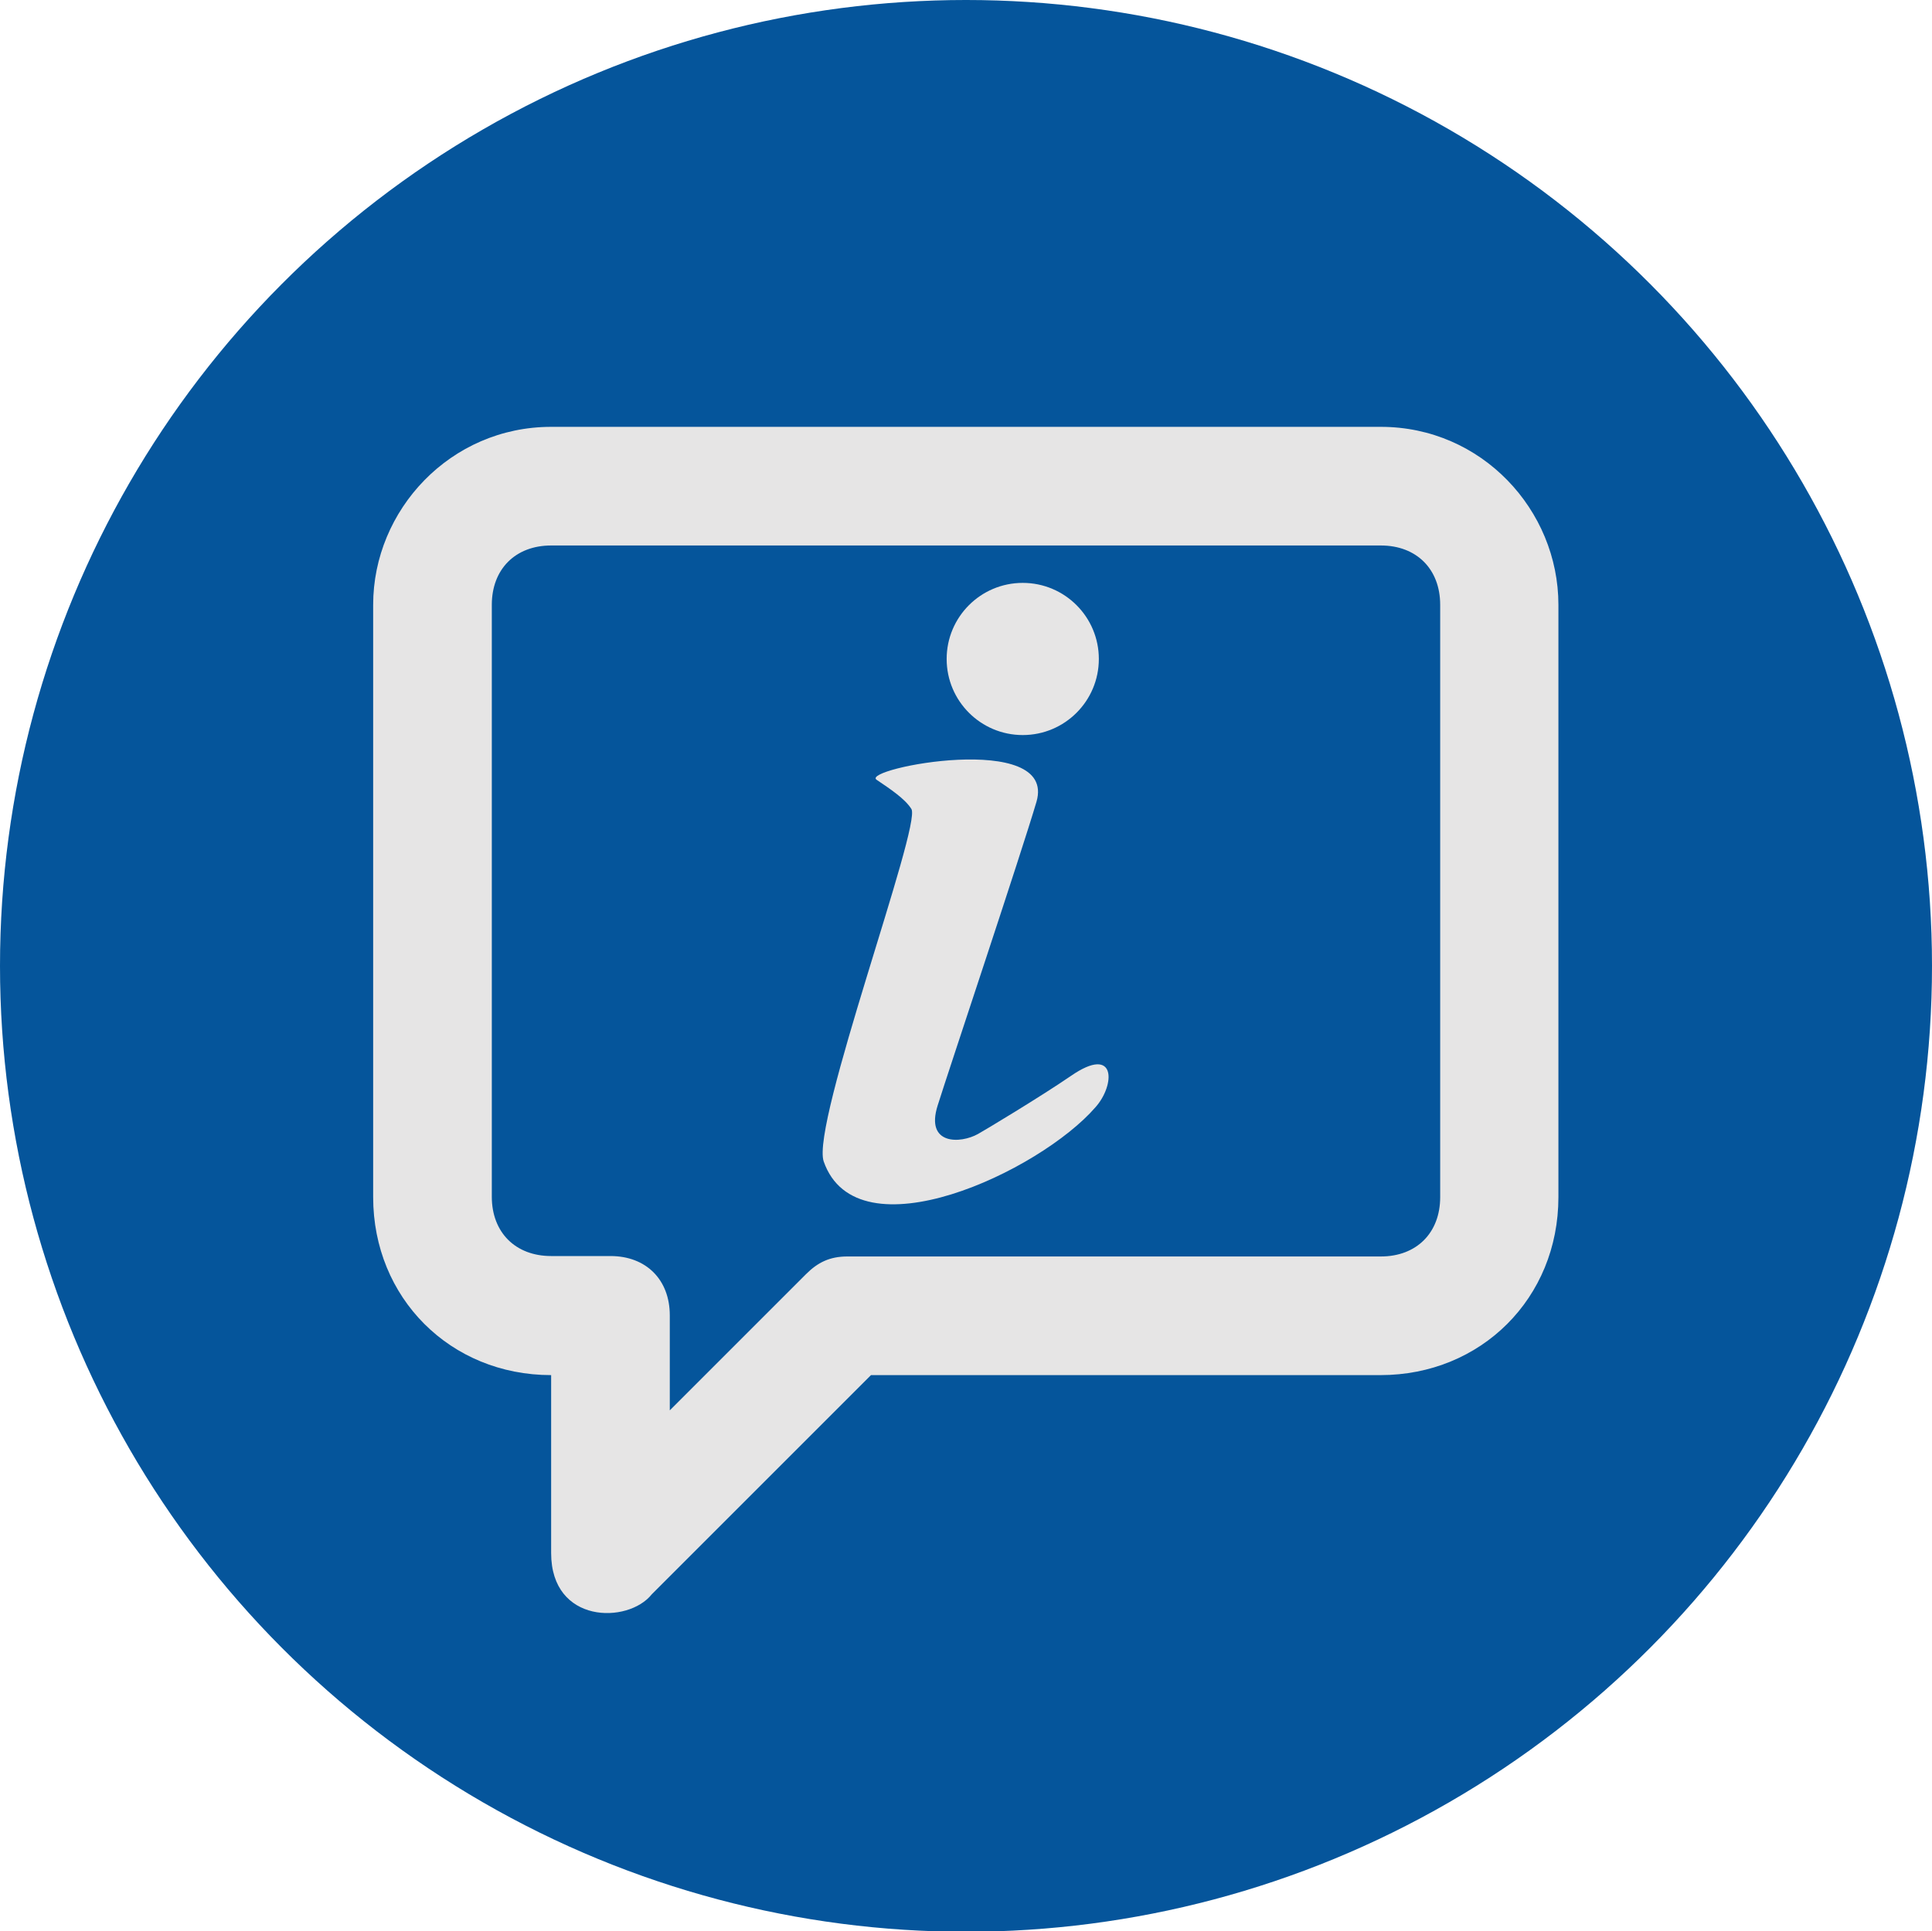 <?xml version="1.0" encoding="utf-8"?>
<!-- Generator: Adobe Illustrator 23.0.4, SVG Export Plug-In . SVG Version: 6.00 Build 0)  -->
<svg version="1.1" baseProfile="tiny" id="Ebene_1" xmlns="http://www.w3.org/2000/svg" xmlns:xlink="http://www.w3.org/1999/xlink"
	 x="0px" y="0px" viewBox="0 0 44.94 44.93" xml:space="preserve">
<circle fill="#05559B" cx="22.47" cy="22.47" r="22.47"/>
<g>
	<path fill="#E6E5E5" d="M32.12,9.93h-19.3c-2.34,0-4.14,1.93-4.14,4.14v13.78c0,2.34,1.79,4.14,4.14,4.14v4.14
		c0,1.65,1.79,1.65,2.34,0.96l5.1-5.1h11.85c2.34,0,4.14-1.79,4.14-4.14V14.07C36.25,11.86,34.46,9.93,32.12,9.93z M33.5,27.85
		c0,0.83-0.55,1.38-1.38,1.38H19.71c-0.41,0-0.69,0.14-0.96,0.41l-3.17,3.17v-2.21c0-0.83-0.55-1.38-1.38-1.38h-1.38
		c-0.83,0-1.38-0.55-1.38-1.38V14.07c0-0.83,0.55-1.38,1.38-1.38h19.3c0.83,0,1.38,0.55,1.38,1.38V27.85z"/>
</g>
<g>
	<path fill="#E6E5E5" d="M24.91,25.03c-0.7,0.48-2.03,1.28-2.16,1.35c-0.41,0.23-1.23,0.26-0.94-0.66c0.26-0.83,1.96-5.91,2.3-7.07
		c0.48-1.66-4.1-0.77-3.72-0.51c0.31,0.21,0.66,0.44,0.81,0.68c0.24,0.38-2.34,7.33-2.04,8.2c0.78,2.23,5.03,0.23,6.32-1.26
		C25.94,25.25,25.98,24.29,24.91,25.03z"/>
	<circle fill="#E6E5E5" cx="23.79" cy="15.33" r="1.77"/>
</g>
</svg>

